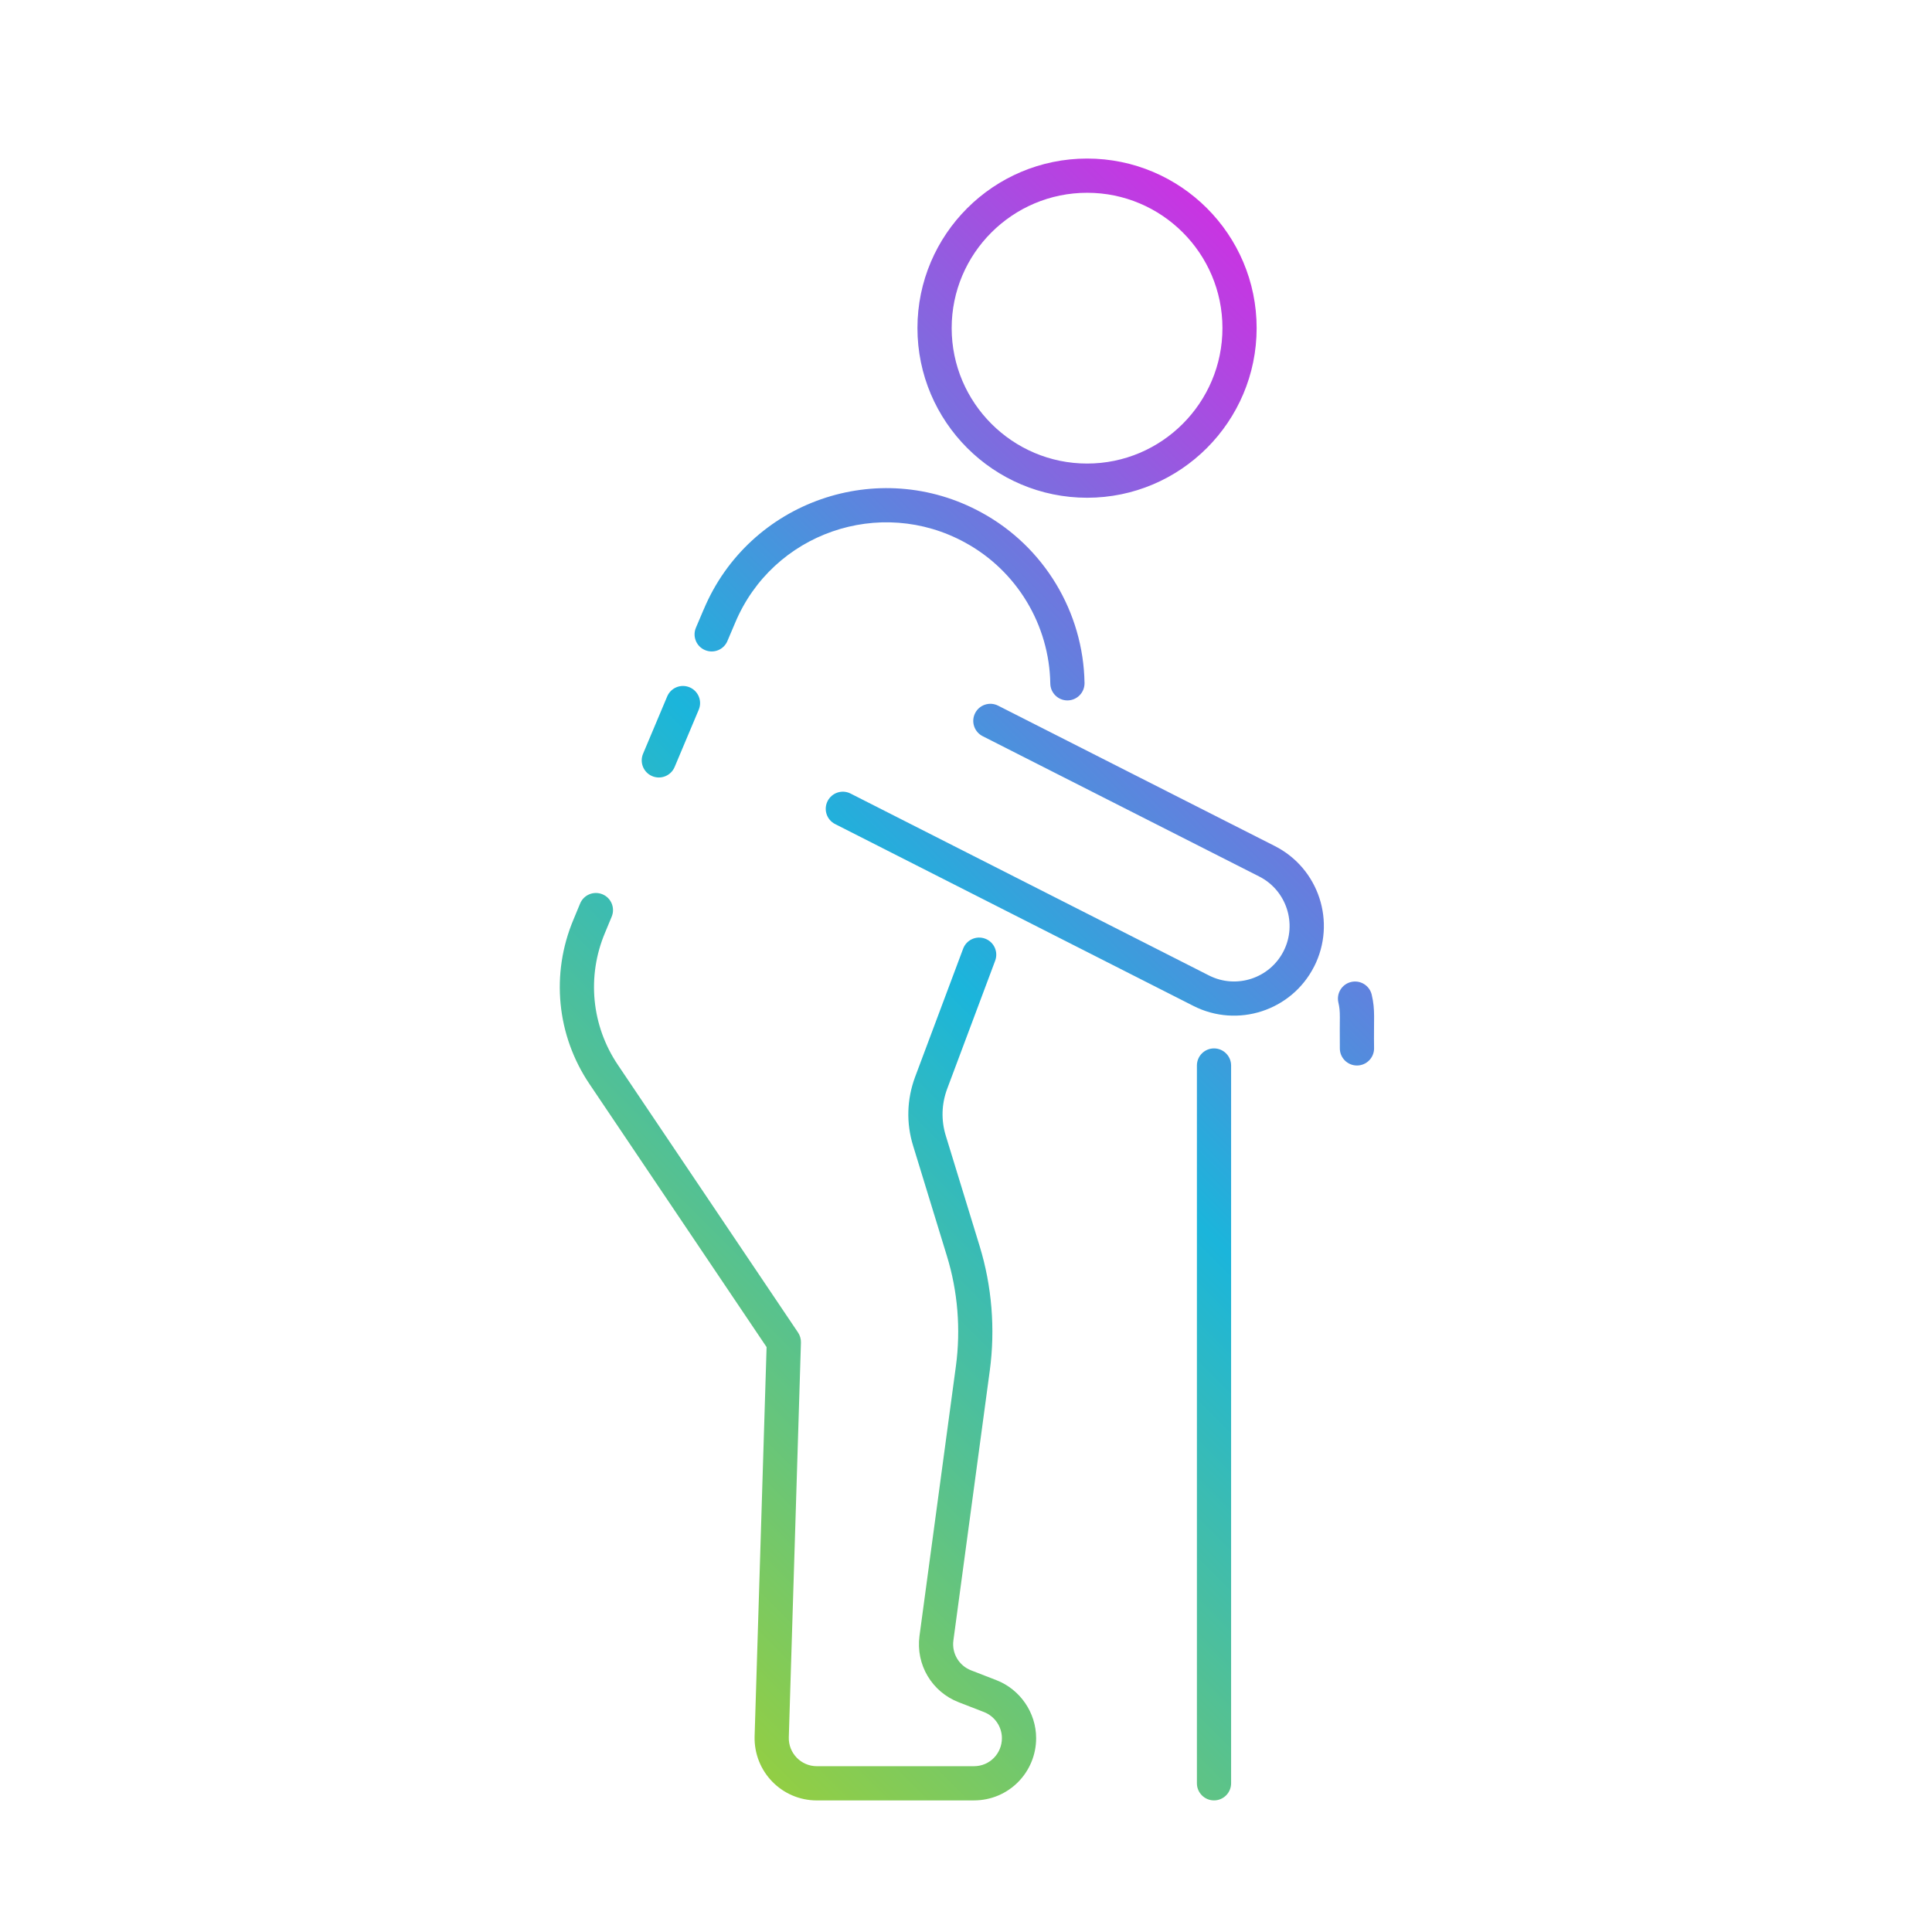 <?xml version="1.0" encoding="UTF-8"?> <svg xmlns="http://www.w3.org/2000/svg" xmlns:xlink="http://www.w3.org/1999/xlink" id="Layer_1" data-name="Layer 1" viewBox="0 0 600 600"><defs><style> .cls-1 { fill: url(#linear-gradient); } </style><linearGradient id="linear-gradient" x1="210.63" y1="-2328.8" x2="522.43" y2="-2017" gradientTransform="translate(-41.5 -1846.21) scale(1 -1)" gradientUnits="userSpaceOnUse"><stop offset="0" stop-color="#92ce44"></stop><stop offset=".49" stop-color="#1bb5db"></stop><stop offset="1" stop-color="#c934e2"></stop></linearGradient></defs><g id="_06_Geriatrics" data-name="06 Geriatrics"><path class="cls-1" d="m377.02,325.59c2.93,0,5.31,2.38,5.31,5.31v222.92c0,2.93-2.38,5.31-5.31,5.31s-5.31-2.38-5.31-5.31v-222.92c0-2.93,2.38-5.31,5.31-5.31h0Zm44.4,5.31c2.93,0,5.31-2.38,5.31-5.31-.15-9.23.42-11.8-.73-16.67-.67-2.86-3.53-4.63-6.39-3.96-2.86.67-4.63,3.53-3.96,6.39.73,3.13.33,4.26.45,14.24,0,2.93,2.38,5.31,5.31,5.31Zm-202.9-141.6l-2.39,5.63c-1.15,2.7.11,5.82,2.81,6.96,2.7,1.15,5.82-.11,6.96-2.81l2.4-5.65c11.69-27.91,45.01-39.46,71.48-24.9,15.99,8.74,26.1,25.51,26.4,43.76.05,2.9,2.42,5.23,5.31,5.23h.09c2.93-.05,5.27-2.46,5.23-5.4-.36-22.07-12.59-42.34-31.91-52.9-32.05-17.62-72.29-3.53-86.37,30.09h0Zm35.17,369.83h48.76c10.87,0,19.33-8.78,19.33-19.33,0-7.92-4.97-15.16-12.37-18.02l-7.81-3.03c-3.78-1.46-6.04-5.27-5.52-9.26l11.31-83.87c1.74-12.91.64-26.28-3.16-38.65l-10.52-34.31c-1.46-4.77-1.31-9.79.43-14.48l14.92-39.83c1.03-2.75-.36-5.81-3.11-6.84-2.75-1.03-5.81.36-6.84,3.11l-14.93,39.86c-2.56,6.92-2.78,14.29-.62,21.3l10.52,34.32c3.36,10.92,4.32,22.71,2.79,34.11l-11.32,83.88c-1.17,8.89,3.85,17.35,12.21,20.57l7.81,3.03c3.34,1.29,5.58,4.55,5.58,8.11,0,4.72-3.73,8.71-8.71,8.71h-48.76c-4.93,0-8.85-4.08-8.71-8.97l3.77-122.58c.03-1.11-.28-2.21-.9-3.13l-55.93-83.08c-8.22-12.17-9.73-27.52-4.01-41.09l2.07-4.99c1.12-2.71-.16-5.82-2.87-6.94-2.72-1.12-5.82.16-6.94,2.87l-2.06,4.97c-7.1,16.87-5.23,35.99,5,51.13l54.97,81.65-3.72,120.89c-.29,10.93,8.43,19.9,19.33,19.9h0Zm-46.49-342.84l-7.49,17.79c-1.14,2.71.13,5.82,2.84,6.96,2.72,1.14,5.82-.14,6.96-2.84l7.49-17.79c1.14-2.71-.13-5.82-2.84-6.96-2.71-1.14-5.82.13-6.96,2.84h0Zm130.42-61.71c-29.06,0-52.7-23.64-52.7-52.7s23.64-52.64,52.7-52.64,52.64,23.61,52.64,52.64-23.61,52.7-52.64,52.7Zm0-10.62c23.17,0,42.02-18.88,42.02-42.07s-18.85-42.02-42.02-42.02-42.07,18.85-42.07,42.02,18.88,42.07,42.07,42.07Zm70.49,156.23c6.97-13.72,1.52-30.48-12.22-37.45l-85.92-43.59c-2.62-1.33-5.82-.28-7.14,2.33-1.33,2.62-.28,5.81,2.33,7.14l85.91,43.59c8.47,4.3,11.86,14.7,7.56,23.17-4.3,8.47-14.69,11.87-23.17,7.56l-111.3-56.49c-2.62-1.34-5.81-.28-7.14,2.33-1.33,2.62-.29,5.81,2.33,7.14l111.3,56.49c13.67,6.94,30.48,1.5,37.45-12.22h0Z"></path></g></svg> 